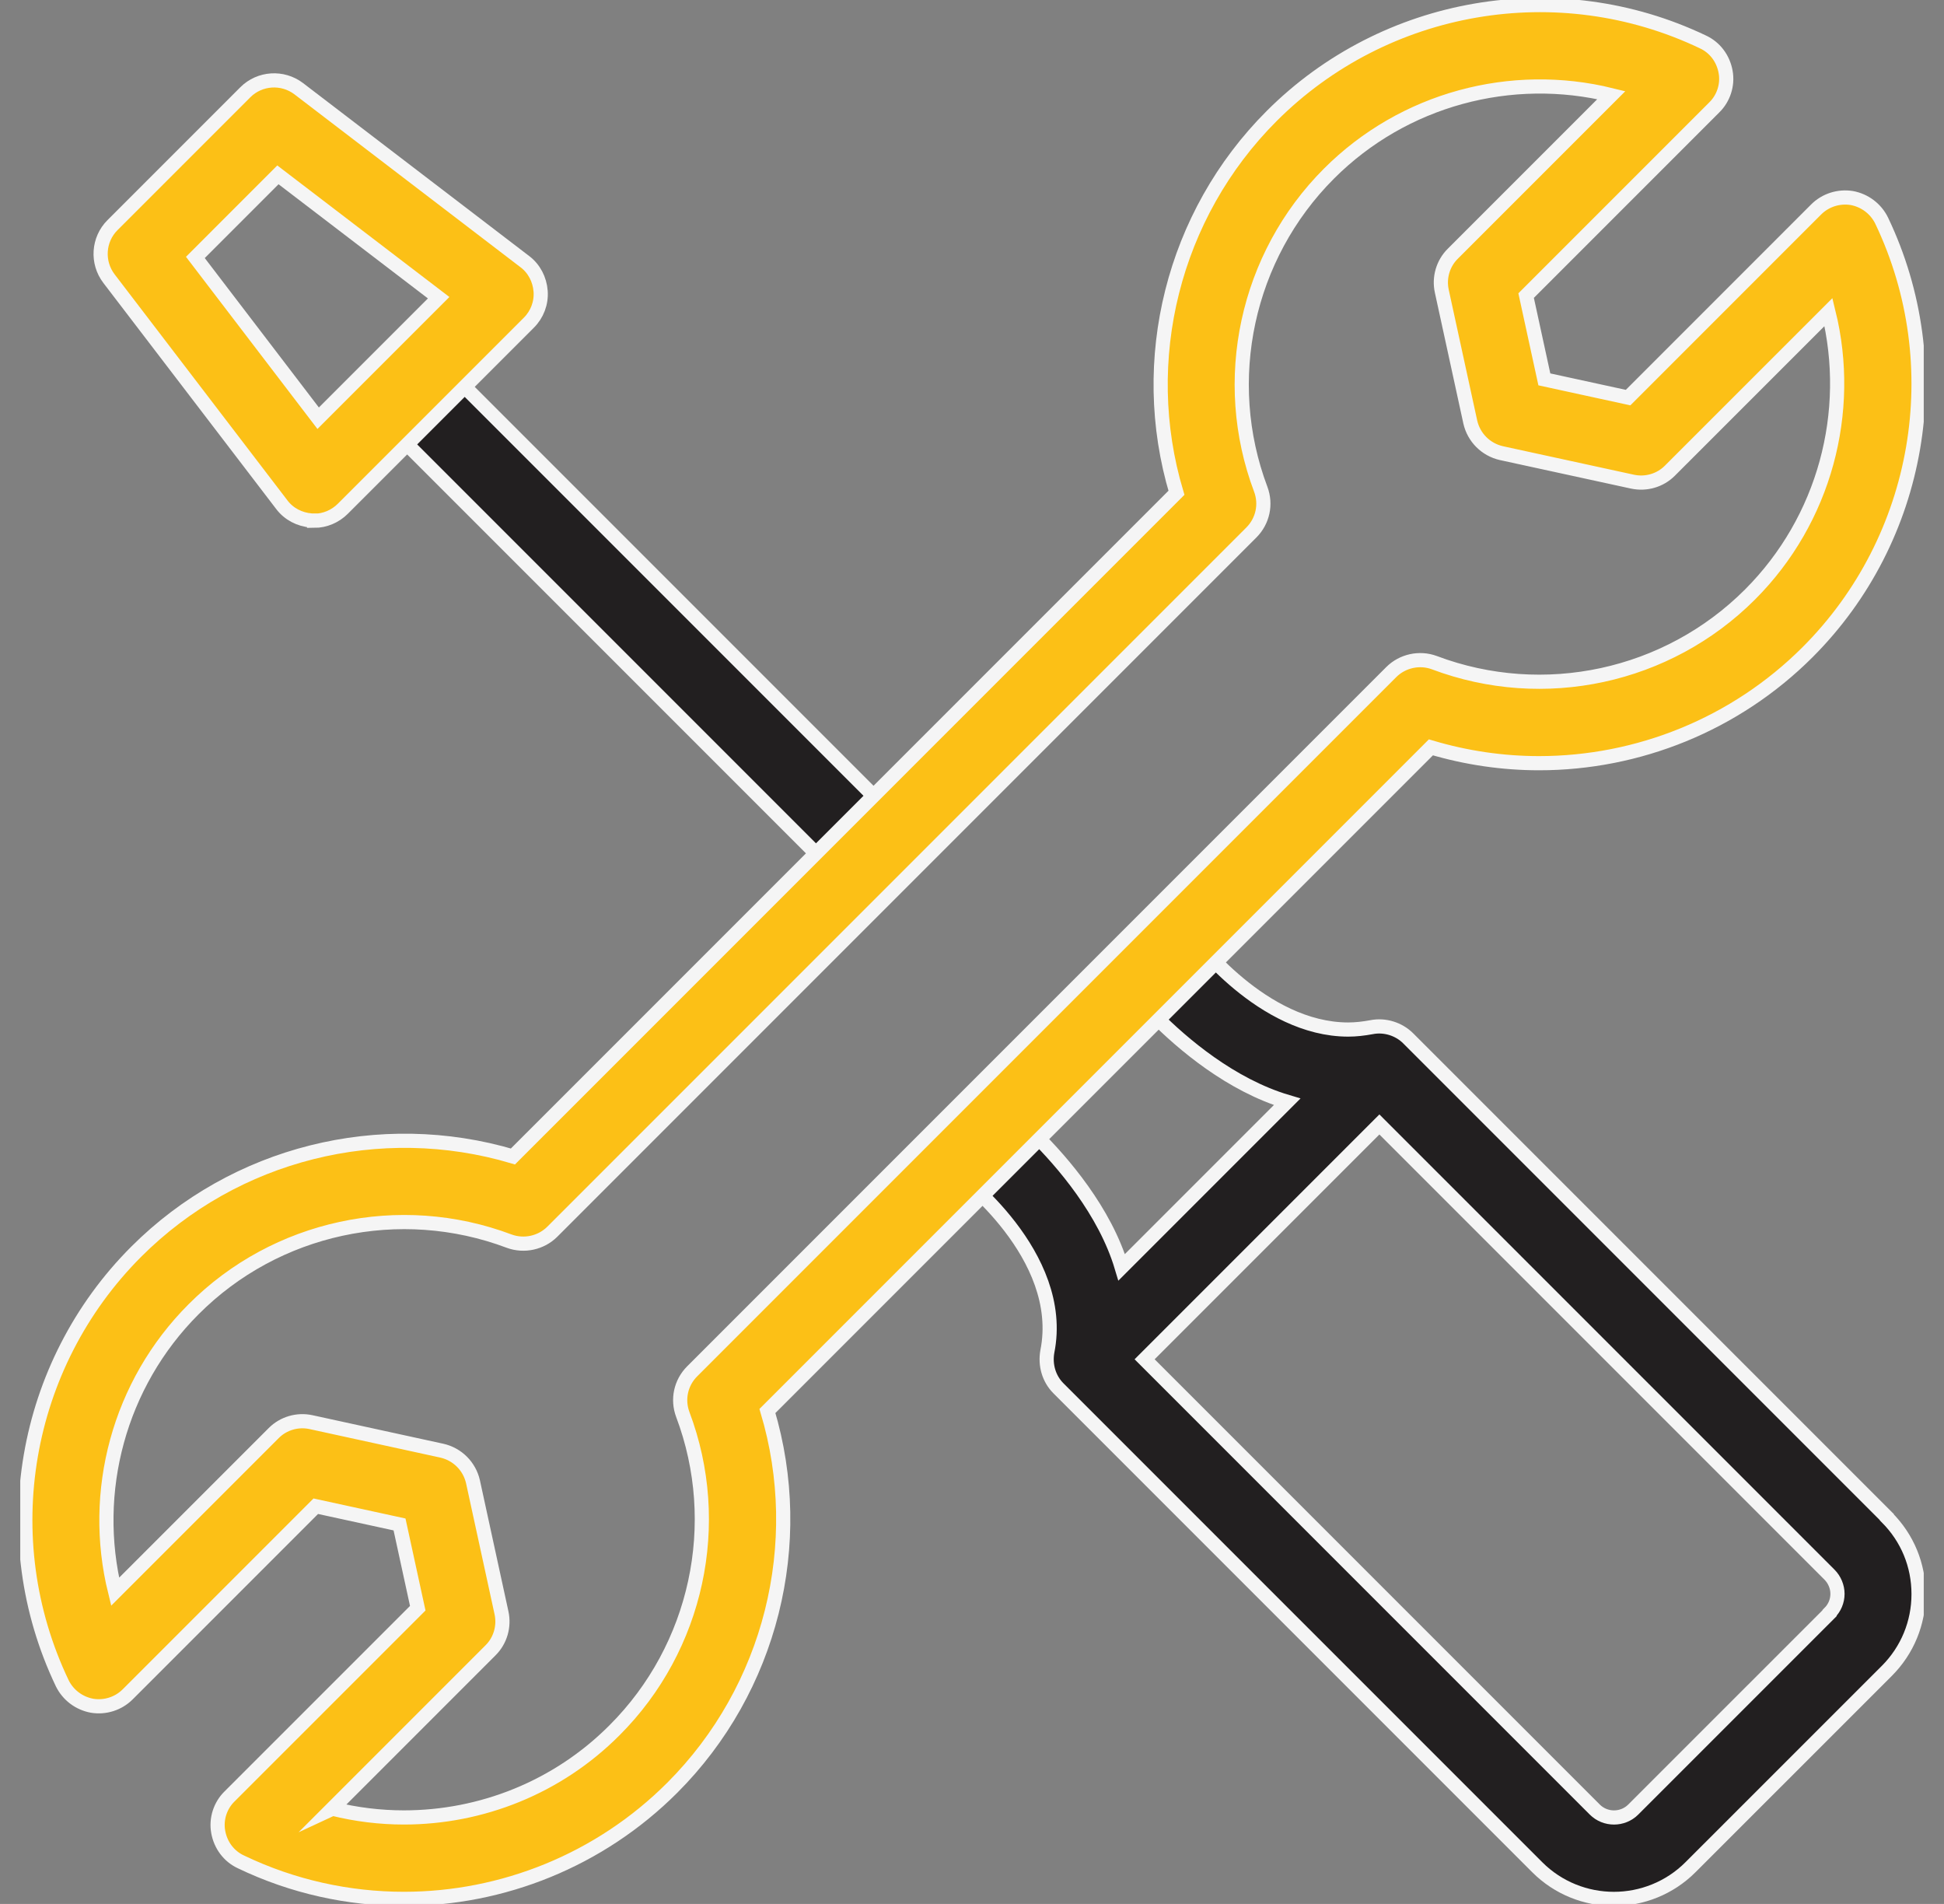 <svg xmlns="http://www.w3.org/2000/svg" width="48" height="47" viewBox="0 0 48 47" fill="none">
<rect x="0" y="0" width="48" height="47" fill="#808080" stroke="none"/>
<g clip-path="url(#clip0_4785_17963)">
<path d="M10.765 8.841L9.344 10.262L20.861 21.779L22.282 20.358L10.765 8.841Z" fill="#221F20" stroke="#F5F5F5" stroke-width="0.35" stroke-miterlimit="10"/>
<path d="M46.589 37.451L34.77 25.632C34.538 25.4 34.189 25.291 33.863 25.357C33.667 25.393 33.478 25.415 33.29 25.415C31.164 25.415 29.488 23.158 29.473 23.129C29.299 22.89 29.031 22.737 28.741 22.716C28.443 22.694 28.305 23.18 28.095 23.39L24.075 27.722C23.865 27.932 23.198 27.947 23.219 28.237C23.241 28.527 23.393 28.796 23.633 28.97C23.662 28.991 26.339 30.979 25.86 33.366C25.802 33.693 25.896 34.034 26.136 34.273L37.955 46.092C38.477 46.615 39.166 46.876 39.849 46.876C40.531 46.876 41.22 46.615 41.742 46.092L46.589 41.246C47.096 40.738 47.372 40.063 47.372 39.352C47.372 38.634 47.096 37.966 46.589 37.458V37.451ZM25.548 28.005L28.516 25.081C29.198 25.77 30.395 26.786 31.781 27.199L27.696 31.284C27.282 29.898 26.238 28.687 25.548 28.005ZM45.174 39.824L40.327 44.67C40.066 44.931 39.638 44.931 39.377 44.67L28.262 33.555L34.059 27.758L45.174 38.873C45.297 38.996 45.37 39.171 45.37 39.345C45.37 39.526 45.297 39.693 45.174 39.816V39.824Z" fill="#221F20" stroke="#F5F5F5" stroke-width="0.35" stroke-miterlimit="10"/>
<path d="M7.755 12.849C7.755 12.849 7.711 12.849 7.69 12.849C7.399 12.827 7.131 12.689 6.957 12.457L2.691 6.878C2.386 6.478 2.422 5.913 2.778 5.557L6.057 2.278C6.413 1.922 6.978 1.886 7.378 2.191L12.957 6.457C13.189 6.631 13.327 6.899 13.349 7.19C13.37 7.48 13.262 7.763 13.058 7.966L8.466 12.558C8.277 12.747 8.023 12.856 7.755 12.856V12.849ZM4.824 6.355L7.856 10.324L10.831 7.349L6.862 4.316L4.824 6.355Z" fill="#FCC016" stroke="#F5F5F5" stroke-width="0.35" stroke-miterlimit="10"/>
<path d="M9.974 46.875C8.61 46.875 7.231 46.578 5.947 45.961C5.65 45.823 5.446 45.547 5.388 45.221C5.33 44.902 5.439 44.568 5.671 44.343L10.315 39.7L9.865 37.632L7.797 37.182L3.154 41.825C2.922 42.057 2.595 42.159 2.276 42.108C1.957 42.05 1.681 41.847 1.536 41.55C-0.169 37.98 0.564 33.699 3.364 30.899C5.802 28.461 9.386 27.576 12.665 28.548L29.048 12.165C28.069 8.893 28.961 5.302 31.399 2.864C34.199 0.064 38.48 -0.669 42.05 1.036C42.347 1.174 42.55 1.449 42.608 1.776C42.666 2.095 42.557 2.429 42.325 2.654L37.682 7.297L38.132 9.365L40.2 9.815L44.843 5.171C45.075 4.939 45.402 4.838 45.721 4.888C46.04 4.946 46.316 5.15 46.461 5.447C48.166 9.017 47.433 13.297 44.633 16.098C42.848 17.883 40.446 18.84 38.001 18.84C37.109 18.84 36.209 18.71 35.331 18.449L18.949 34.831C19.928 38.103 19.036 41.695 16.598 44.133C14.806 45.925 12.404 46.875 9.974 46.875ZM8.211 44.648C8.791 44.793 9.386 44.865 9.974 44.865C11.882 44.865 13.768 44.125 15.176 42.71C17.215 40.672 17.875 37.61 16.859 34.918C16.721 34.548 16.808 34.135 17.091 33.852L34.352 16.591C34.627 16.316 35.048 16.221 35.418 16.359C38.117 17.375 41.172 16.715 43.21 14.676C45.053 12.833 45.757 10.17 45.148 7.704L41.23 11.621C40.99 11.861 40.642 11.962 40.308 11.89L37.072 11.186C36.688 11.099 36.39 10.802 36.303 10.417L35.6 7.188C35.527 6.855 35.629 6.506 35.868 6.267L39.786 2.349C37.319 1.74 34.656 2.443 32.814 4.286C30.775 6.325 30.115 9.387 31.13 12.079C31.268 12.448 31.181 12.862 30.898 13.145L13.638 30.405C13.362 30.681 12.941 30.775 12.571 30.638C9.872 29.622 6.81 30.282 4.779 32.321C2.936 34.164 2.232 36.826 2.842 39.293L6.76 35.375C6.999 35.136 7.347 35.034 7.681 35.107L10.91 35.811C11.294 35.898 11.592 36.195 11.679 36.58L12.383 39.816C12.455 40.149 12.354 40.498 12.114 40.737L8.196 44.655L8.211 44.648Z" fill="#FCC016" stroke="#F5F5F5" stroke-width="0.35" stroke-miterlimit="10"/>
</g>
<defs>
<clipPath id="clip0_4785_17963">
<rect width="47" height="47" fill="white" transform="translate(0.5)"/>
</clipPath>
</defs>
</svg>